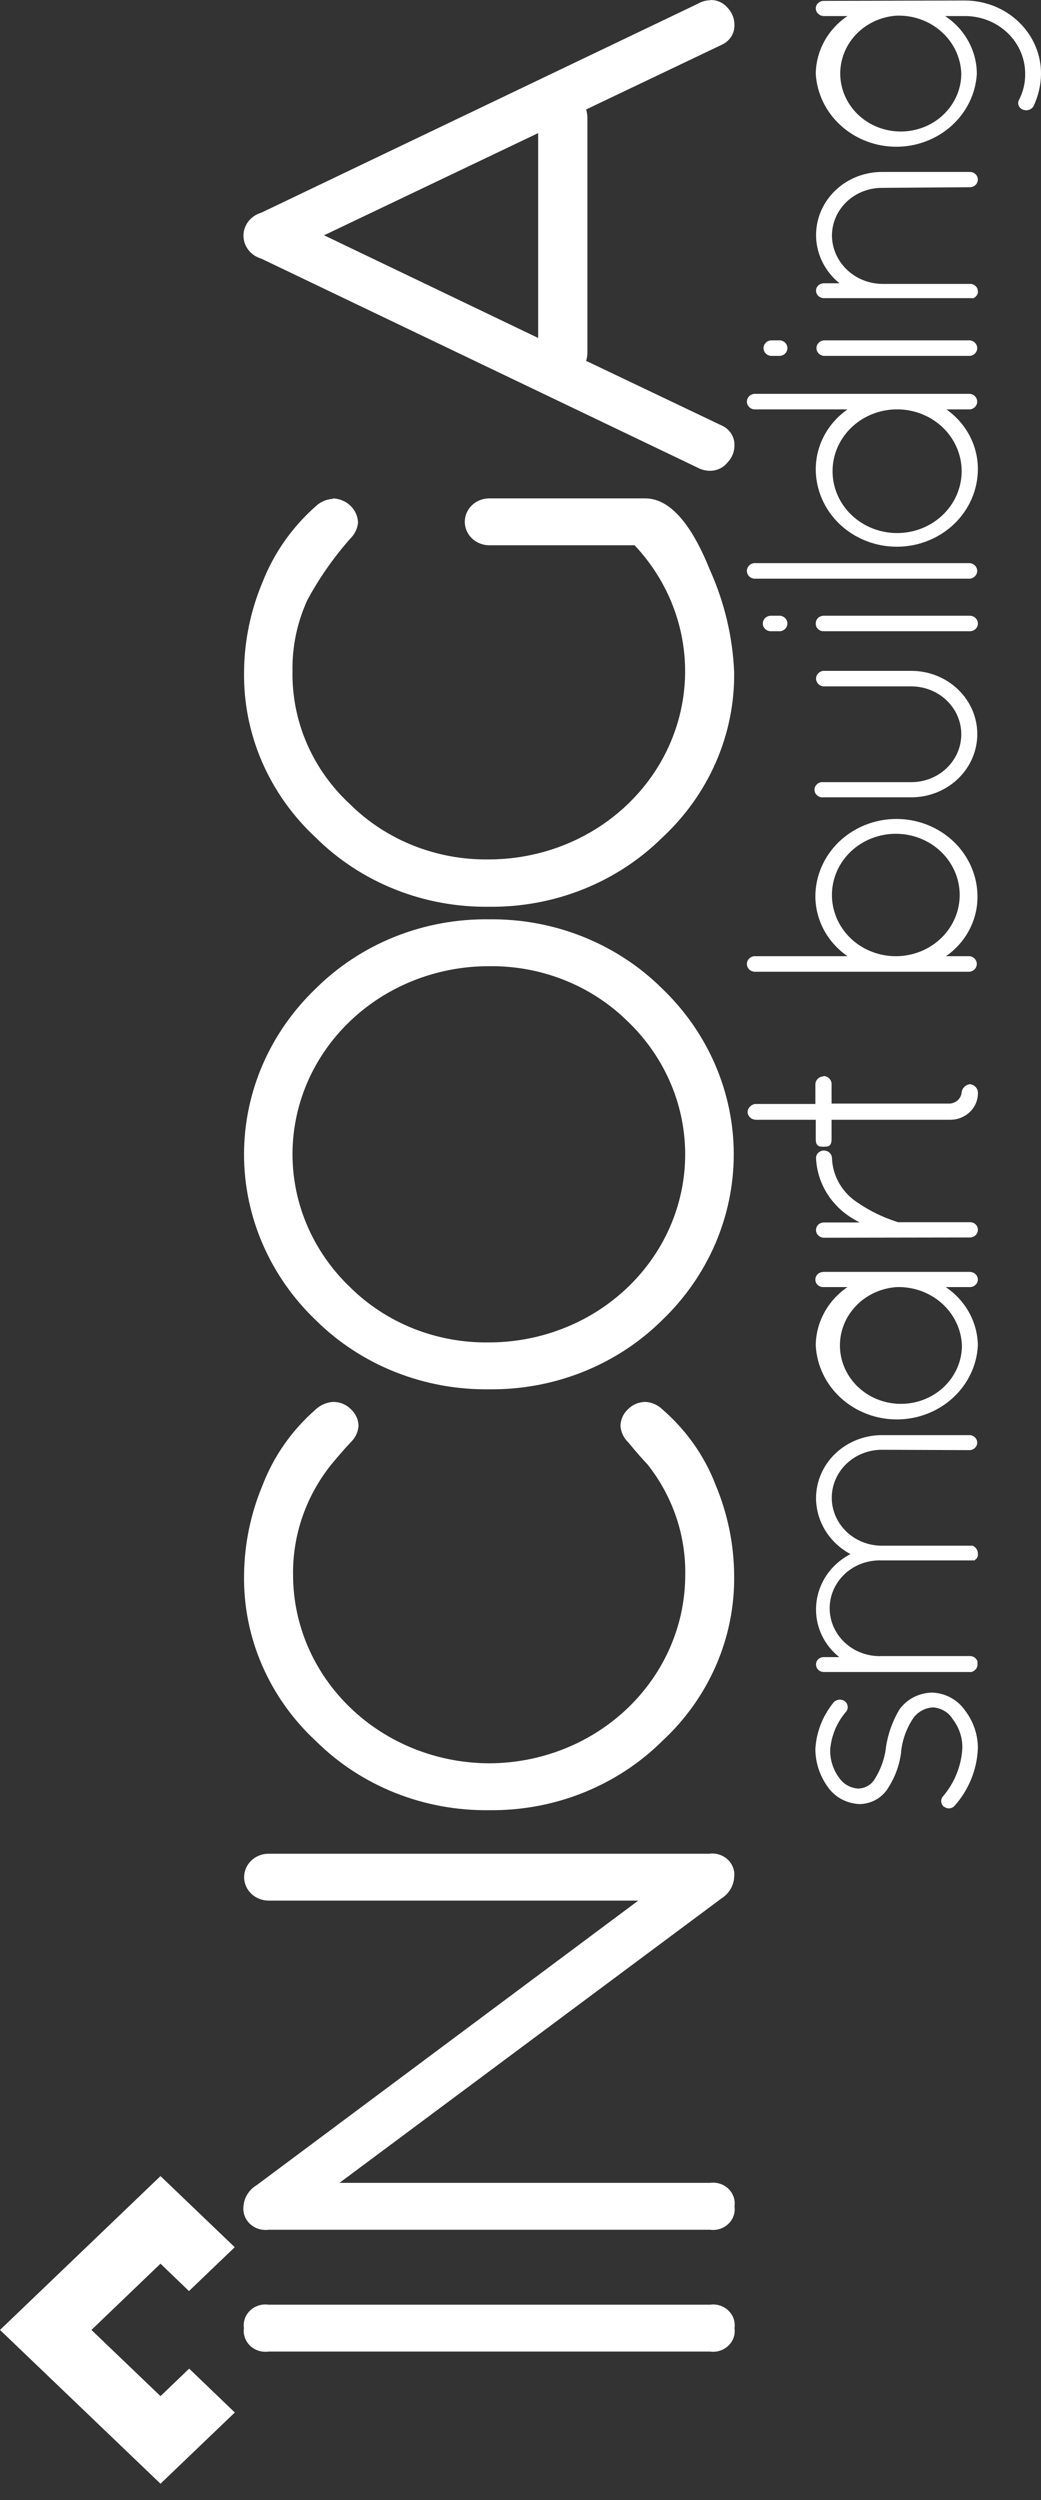<svg width="40" height="96" viewBox="0 0 40 96" fill="none" xmlns="http://www.w3.org/2000/svg">
<rect x="0" y="0" width="40" height="96" fill="#333333" stroke="none"/>
<g clip-path="url(#clip0_2710_154305)">
<path d="M7.269 90.956L6.167 92.011L3.513 89.47L6.167 86.925L7.261 87.977L9.02 86.293L6.167 83.562L-2.69551e-07 89.47L6.167 95.375L9.023 92.64L7.269 90.956Z" fill="white"/>
<path d="M27.276 88.5C27.404 88.482 27.535 88.492 27.658 88.531C27.781 88.57 27.893 88.635 27.985 88.723C28.077 88.81 28.146 88.917 28.188 89.034C28.229 89.152 28.241 89.277 28.223 89.4C28.241 89.523 28.229 89.648 28.188 89.766C28.146 89.883 28.077 89.99 27.985 90.077C27.893 90.165 27.781 90.23 27.658 90.269C27.535 90.308 27.404 90.318 27.276 90.3L10.321 90.3C10.193 90.318 10.062 90.308 9.939 90.269C9.815 90.23 9.703 90.165 9.612 90.077C9.52 89.99 9.45 89.883 9.409 89.766C9.367 89.648 9.355 89.523 9.373 89.4C9.355 89.277 9.367 89.152 9.409 89.034C9.45 88.917 9.52 88.81 9.612 88.723C9.703 88.635 9.815 88.57 9.939 88.531C10.062 88.492 10.193 88.482 10.321 88.5L27.276 88.5Z" fill="white"/>
<path d="M27.25 71.183C27.38 71.165 27.513 71.177 27.638 71.217C27.763 71.257 27.877 71.324 27.97 71.414C28.063 71.503 28.133 71.612 28.174 71.732C28.215 71.852 28.227 71.979 28.208 72.104C28.196 72.264 28.146 72.42 28.061 72.558C27.976 72.697 27.858 72.814 27.718 72.902L13.044 83.822L27.275 83.822C27.404 83.804 27.534 83.815 27.657 83.853C27.781 83.892 27.892 83.957 27.985 84.045C28.076 84.132 28.146 84.239 28.187 84.357C28.229 84.474 28.241 84.599 28.223 84.722C28.241 84.845 28.229 84.97 28.187 85.088C28.146 85.205 28.076 85.312 27.985 85.399C27.892 85.487 27.781 85.552 27.657 85.591C27.534 85.63 27.404 85.64 27.275 85.622L10.32 85.622C10.189 85.64 10.056 85.628 9.931 85.588C9.806 85.548 9.692 85.481 9.599 85.391C9.506 85.302 9.435 85.193 9.394 85.073C9.352 84.954 9.34 84.826 9.358 84.701C9.372 84.54 9.425 84.384 9.514 84.246C9.602 84.108 9.723 83.992 9.867 83.907L24.526 72.983L10.32 72.983C10.197 72.983 10.074 72.96 9.96 72.914C9.846 72.869 9.743 72.803 9.655 72.719C9.568 72.636 9.499 72.537 9.452 72.427C9.404 72.318 9.38 72.201 9.38 72.083C9.38 71.965 9.404 71.848 9.452 71.738C9.499 71.629 9.568 71.53 9.655 71.446C9.743 71.363 9.846 71.297 9.96 71.251C10.074 71.206 10.197 71.183 10.32 71.183L27.25 71.183Z" fill="white"/>
<path d="M24.8 53.833C25.046 53.848 25.276 53.95 25.449 54.118C26.368 54.913 27.071 55.91 27.498 57.023C27.959 58.125 28.201 59.299 28.209 60.486C28.227 61.675 27.99 62.854 27.513 63.952C27.035 65.05 26.328 66.042 25.434 66.867C24.574 67.717 23.542 68.389 22.401 68.844C21.261 69.299 20.035 69.525 18.799 69.511C17.559 69.528 16.329 69.302 15.184 68.847C14.039 68.391 13.004 67.714 12.142 66.86C11.251 66.035 10.546 65.043 10.071 63.947C9.595 62.851 9.36 61.673 9.378 60.486C9.388 59.299 9.631 58.124 10.093 57.023C10.52 55.912 11.221 54.916 12.135 54.118C12.314 53.951 12.549 53.85 12.799 53.833C12.926 53.832 13.053 53.856 13.17 53.904C13.287 53.952 13.393 54.023 13.48 54.111C13.573 54.195 13.647 54.297 13.698 54.409C13.749 54.521 13.775 54.642 13.775 54.764C13.756 54.999 13.649 55.22 13.473 55.386C13.3 55.569 13.049 55.851 12.736 56.229C11.756 57.45 11.236 58.953 11.261 60.493C11.266 62.406 12.062 64.239 13.475 65.591C14.887 66.944 16.802 67.706 18.799 67.711C20.796 67.705 22.709 66.943 24.12 65.59C25.531 64.237 26.326 62.405 26.33 60.493C26.36 58.956 25.848 57.453 24.877 56.229C24.704 56.049 24.453 55.767 24.14 55.386C23.967 55.219 23.861 54.999 23.842 54.764C23.842 54.642 23.868 54.522 23.918 54.41C23.968 54.297 24.041 54.196 24.133 54.111C24.221 54.023 24.326 53.953 24.444 53.904C24.561 53.857 24.687 53.832 24.815 53.833" fill="white"/>
<path d="M18.799 37.102C17.305 37.098 15.844 37.519 14.601 38.311C13.357 39.104 12.388 40.232 11.815 41.553C11.243 42.874 11.093 44.328 11.384 45.73C11.676 47.133 12.397 48.421 13.454 49.431C14.144 50.114 14.972 50.654 15.888 51.018C16.804 51.382 17.789 51.563 18.78 51.549C20.273 51.55 21.732 51.127 22.973 50.334C24.214 49.54 25.181 48.413 25.753 47.093C26.324 45.773 26.474 44.32 26.183 42.919C25.892 41.517 25.173 40.23 24.118 39.22C23.426 38.537 22.596 37.996 21.678 37.632C20.76 37.268 19.774 37.087 18.78 37.102L18.799 37.102ZM18.78 35.302C20.02 35.285 21.249 35.512 22.394 35.968C23.538 36.424 24.573 37.099 25.434 37.953C26.309 38.789 27.003 39.783 27.477 40.877C27.95 41.971 28.194 43.143 28.194 44.327C28.194 45.511 27.95 46.684 27.477 47.778C27.003 48.871 26.309 49.865 25.434 50.702C24.574 51.552 23.542 52.225 22.401 52.68C21.261 53.135 20.035 53.363 18.799 53.349C17.559 53.366 16.329 53.14 15.184 52.685C14.039 52.23 13.004 51.555 12.142 50.702C11.266 49.866 10.57 48.872 10.096 47.778C9.621 46.684 9.377 45.512 9.377 44.327C9.377 43.143 9.621 41.97 10.096 40.876C10.57 39.782 11.266 38.789 12.142 37.953C13.003 37.098 14.038 36.422 15.183 35.966C16.328 35.51 17.559 35.284 18.799 35.302" fill="white"/>
<path d="M12.78 19.138C13.036 19.144 13.279 19.243 13.461 19.416C13.643 19.588 13.748 19.821 13.757 20.066C13.735 20.3 13.628 20.52 13.455 20.687C12.818 21.408 12.268 22.196 11.814 23.034C11.415 23.902 11.219 24.843 11.239 25.791C11.224 26.739 11.413 27.681 11.793 28.557C12.173 29.433 12.738 30.225 13.451 30.884C14.14 31.567 14.969 32.107 15.885 32.471C16.801 32.835 17.785 33.016 18.777 33.002C20.237 33.002 21.665 32.598 22.889 31.837C24.113 31.076 25.081 29.991 25.674 28.714C26.267 27.437 26.461 26.023 26.232 24.643C26.003 23.262 25.361 21.975 24.383 20.938L18.799 20.938C18.55 20.938 18.311 20.843 18.135 20.674C17.958 20.505 17.859 20.276 17.859 20.038C17.859 19.799 17.958 19.57 18.135 19.401C18.311 19.232 18.55 19.138 18.799 19.138L24.789 19.138C25.71 19.138 26.54 20.053 27.277 21.884C27.834 23.122 28.15 24.447 28.209 25.794C28.227 26.983 27.989 28.163 27.512 29.26C27.034 30.358 26.327 31.35 25.434 32.176C24.573 33.025 23.541 33.697 22.401 34.151C21.26 34.606 20.035 34.833 18.799 34.819C17.56 34.837 16.329 34.611 15.185 34.156C14.04 33.7 13.004 33.025 12.142 32.172C11.252 31.347 10.547 30.357 10.071 29.261C9.596 28.165 9.36 26.988 9.378 25.801C9.386 24.616 9.629 23.442 10.093 22.342C10.528 21.235 11.227 20.24 12.135 19.438C12.313 19.269 12.549 19.169 12.799 19.155" fill="white"/>
<path d="M20.679 5.111L12.452 9.035L20.679 12.978L20.679 5.111ZM27.314 -0C27.436 1.06873e-05 27.557 0.026 27.667 0.077C27.777 0.128 27.874 0.201 27.951 0.293C28.124 0.471 28.22 0.706 28.22 0.949C28.227 1.114 28.181 1.278 28.089 1.418C27.997 1.557 27.863 1.667 27.704 1.733L22.522 4.203C22.553 4.308 22.57 4.416 22.57 4.525L22.57 13.536C22.57 13.644 22.553 13.752 22.522 13.857L27.704 16.327C27.862 16.391 27.995 16.5 28.087 16.637C28.179 16.775 28.226 16.937 28.22 17.1C28.223 17.348 28.125 17.587 27.948 17.767C27.868 17.865 27.767 17.944 27.65 17.998C27.534 18.052 27.406 18.079 27.277 18.078C27.117 18.077 26.96 18.038 26.82 17.965L10.041 9.932C9.843 9.875 9.669 9.758 9.546 9.599C9.422 9.44 9.355 9.248 9.355 9.049C9.355 8.851 9.422 8.659 9.546 8.5C9.669 8.341 9.843 8.224 10.041 8.167L26.834 0.134C26.97 0.055 27.125 0.012 27.284 0.01" fill="white"/>
<path d="M36.277 69.386C36.245 69.362 36.219 69.332 36.2 69.298C36.181 69.264 36.169 69.226 36.166 69.188C36.162 69.149 36.167 69.11 36.18 69.073C36.193 69.037 36.213 69.002 36.24 68.974C36.679 68.454 36.936 67.816 36.977 67.149C36.991 66.742 36.861 66.343 36.608 66.016C36.53 65.886 36.419 65.777 36.286 65.698C36.153 65.619 36.002 65.573 35.845 65.564C35.692 65.573 35.544 65.617 35.411 65.691C35.279 65.765 35.166 65.868 35.082 65.991C34.83 66.374 34.674 66.808 34.625 67.258L34.625 67.283C34.567 67.76 34.403 68.22 34.142 68.631C34.033 68.822 33.874 68.982 33.68 69.096C33.486 69.209 33.264 69.272 33.037 69.277C32.795 69.269 32.558 69.206 32.346 69.094C32.134 68.982 31.953 68.823 31.817 68.631C31.503 68.203 31.333 67.693 31.33 67.17C31.364 66.53 31.599 65.915 32.005 65.405C32.05 65.339 32.12 65.293 32.2 65.275C32.281 65.257 32.365 65.27 32.436 65.31C32.503 65.352 32.55 65.418 32.566 65.494C32.583 65.569 32.568 65.647 32.524 65.712C32.164 66.125 31.947 66.634 31.901 67.17C31.886 67.577 32.016 67.977 32.27 68.303C32.351 68.413 32.457 68.504 32.58 68.57C32.704 68.635 32.841 68.673 32.981 68.681C33.108 68.676 33.231 68.642 33.34 68.58C33.449 68.519 33.54 68.432 33.604 68.328C33.834 67.965 33.983 67.559 34.039 67.138L34.039 67.113C34.113 66.604 34.285 66.112 34.548 65.663C34.687 65.461 34.876 65.294 35.097 65.178C35.319 65.062 35.567 64.999 35.82 64.996C36.071 65.005 36.315 65.072 36.534 65.191C36.753 65.309 36.938 65.476 37.077 65.677C37.403 66.1 37.577 66.612 37.574 67.138C37.542 67.947 37.228 68.723 36.682 69.341C36.658 69.369 36.629 69.392 36.595 69.409C36.562 69.427 36.525 69.437 36.487 69.44C36.449 69.444 36.411 69.44 36.375 69.428C36.339 69.418 36.305 69.4 36.277 69.376" fill="white"/>
<path d="M33.884 55.671C33.374 55.671 32.885 55.865 32.524 56.21C32.163 56.556 31.96 57.024 31.96 57.513C31.96 58.002 32.163 58.47 32.524 58.816C32.885 59.161 33.374 59.355 33.884 59.355L37.32 59.355L37.346 59.355L37.368 59.355C37.44 59.383 37.498 59.434 37.533 59.5C37.559 59.546 37.573 59.597 37.574 59.648L37.574 59.726L37.574 59.751C37.574 59.751 37.548 59.8 37.537 59.825C37.526 59.85 37.537 59.846 37.511 59.86L37.474 59.895C37.474 59.895 37.449 59.895 37.449 59.92C37.449 59.945 37.449 59.92 37.423 59.92C37.415 59.917 37.406 59.917 37.397 59.92C37.392 59.917 37.385 59.916 37.379 59.916C37.372 59.916 37.366 59.917 37.36 59.92L33.884 59.92C33.625 59.909 33.367 59.949 33.124 60.036C32.881 60.124 32.66 60.257 32.472 60.429C32.285 60.6 32.136 60.807 32.034 61.035C31.932 61.263 31.88 61.509 31.88 61.757C31.88 62.006 31.932 62.251 32.034 62.48C32.136 62.708 32.285 62.914 32.472 63.086C32.66 63.258 32.881 63.391 33.124 63.478C33.367 63.566 33.625 63.605 33.884 63.594L37.279 63.594C37.328 63.594 37.377 63.606 37.42 63.63C37.463 63.653 37.498 63.688 37.522 63.729C37.542 63.749 37.555 63.775 37.559 63.803C37.559 63.803 37.559 63.824 37.559 63.849L37.559 63.962C37.548 64.018 37.521 64.071 37.48 64.114C37.44 64.157 37.388 64.188 37.331 64.205L31.651 64.205C31.573 64.204 31.5 64.175 31.445 64.123C31.39 64.071 31.358 64 31.356 63.926C31.354 63.888 31.36 63.85 31.374 63.814C31.388 63.779 31.409 63.746 31.437 63.719C31.465 63.691 31.498 63.669 31.535 63.655C31.571 63.64 31.611 63.633 31.651 63.633L32.248 63.633C31.966 63.409 31.741 63.128 31.586 62.81C31.432 62.492 31.353 62.145 31.356 61.794C31.357 61.36 31.481 60.934 31.713 60.561C31.946 60.189 32.28 59.883 32.679 59.677C32.28 59.464 31.948 59.153 31.715 58.777C31.483 58.4 31.359 57.971 31.356 57.534C31.355 57.216 31.42 56.901 31.547 56.607C31.674 56.312 31.86 56.045 32.095 55.82C32.33 55.595 32.609 55.416 32.916 55.294C33.223 55.172 33.552 55.109 33.884 55.109L37.279 55.109C37.353 55.117 37.421 55.151 37.471 55.204C37.521 55.257 37.548 55.326 37.548 55.397C37.548 55.468 37.521 55.537 37.471 55.59C37.421 55.643 37.353 55.677 37.279 55.685L33.884 55.671Z" fill="white"/>
<path d="M34.459 49.424C34.004 49.453 33.567 49.61 33.203 49.874C32.839 50.138 32.563 50.498 32.41 50.91C32.256 51.322 32.232 51.768 32.34 52.193C32.448 52.618 32.683 53.004 33.017 53.303C33.35 53.602 33.768 53.801 34.218 53.875C34.668 53.95 35.131 53.897 35.55 53.723C35.97 53.549 36.327 53.261 36.577 52.896C36.828 52.53 36.962 52.102 36.962 51.665C36.938 51.051 36.662 50.471 36.193 50.051C35.724 49.631 35.101 49.406 34.459 49.424ZM31.651 48.841L37.268 48.841C37.349 48.842 37.426 48.873 37.483 48.928C37.541 48.983 37.573 49.057 37.574 49.134C37.573 49.211 37.541 49.285 37.483 49.339C37.426 49.393 37.349 49.424 37.268 49.424L36.339 49.424C36.715 49.677 37.023 50.013 37.238 50.402C37.453 50.792 37.568 51.225 37.574 51.665C37.535 52.431 37.19 53.153 36.61 53.682C36.03 54.211 35.26 54.506 34.459 54.506C33.659 54.506 32.889 54.211 32.309 53.682C31.729 53.153 31.384 52.431 31.345 51.665C31.348 51.226 31.461 50.793 31.673 50.404C31.885 50.014 32.191 49.678 32.565 49.424L31.651 49.424C31.61 49.427 31.569 49.421 31.53 49.408C31.491 49.395 31.455 49.375 31.425 49.348C31.395 49.321 31.371 49.288 31.355 49.252C31.338 49.216 31.33 49.177 31.33 49.138C31.33 49.099 31.337 49.061 31.352 49.025C31.368 48.989 31.39 48.957 31.419 48.93C31.447 48.902 31.481 48.881 31.518 48.866C31.556 48.852 31.596 48.844 31.636 48.845" fill="white"/>
<path d="M31.662 47.529C31.62 47.529 31.579 47.521 31.541 47.506C31.503 47.49 31.469 47.467 31.44 47.439C31.411 47.41 31.389 47.376 31.375 47.339C31.36 47.301 31.354 47.262 31.356 47.222C31.357 47.185 31.366 47.148 31.381 47.113C31.397 47.079 31.42 47.048 31.448 47.022C31.477 46.996 31.51 46.976 31.547 46.962C31.584 46.949 31.622 46.943 31.662 46.943L33.033 46.943C32.981 46.918 32.93 46.89 32.882 46.859C32.437 46.618 32.063 46.273 31.796 45.855C31.529 45.438 31.378 44.962 31.356 44.473C31.355 44.434 31.363 44.396 31.378 44.36C31.393 44.324 31.416 44.292 31.444 44.264C31.473 44.237 31.507 44.216 31.544 44.201C31.581 44.187 31.621 44.179 31.662 44.18C31.743 44.181 31.82 44.212 31.877 44.267C31.934 44.321 31.967 44.395 31.968 44.473C31.98 44.818 32.079 45.155 32.256 45.456C32.433 45.757 32.683 46.013 32.985 46.202C33.43 46.504 33.918 46.741 34.434 46.908C34.464 46.925 34.498 46.934 34.533 46.933L37.268 46.933C37.307 46.932 37.346 46.938 37.383 46.952C37.419 46.965 37.453 46.986 37.481 47.011C37.51 47.037 37.533 47.068 37.548 47.103C37.564 47.137 37.573 47.174 37.574 47.212C37.576 47.251 37.57 47.291 37.555 47.328C37.541 47.365 37.518 47.399 37.49 47.428C37.461 47.457 37.427 47.48 37.389 47.495C37.351 47.511 37.309 47.519 37.268 47.519L31.662 47.529Z" fill="white"/>
<path d="M31.651 41.319C31.73 41.324 31.804 41.356 31.859 41.409C31.915 41.462 31.948 41.533 31.953 41.608L31.953 42.378L36.491 42.378C36.61 42.371 36.723 42.323 36.808 42.242C36.893 42.162 36.944 42.054 36.952 41.94C36.962 41.863 36.998 41.79 37.055 41.735C37.113 41.679 37.188 41.644 37.269 41.633C37.349 41.641 37.424 41.677 37.48 41.733C37.536 41.789 37.57 41.863 37.575 41.94C37.581 42.079 37.557 42.218 37.505 42.347C37.453 42.477 37.374 42.595 37.272 42.694C37.171 42.794 37.049 42.872 36.914 42.924C36.78 42.977 36.636 43.002 36.491 42.999L31.953 42.999L31.953 43.744C31.953 44.033 31.802 44.033 31.651 44.033C31.5 44.033 31.345 44.033 31.345 43.744L31.345 42.999L29.03 42.999C28.951 42.994 28.876 42.962 28.82 42.908C28.764 42.854 28.73 42.782 28.725 42.706C28.728 42.627 28.76 42.552 28.817 42.495C28.873 42.437 28.949 42.4 29.03 42.392L31.331 42.392L31.331 41.623C31.336 41.547 31.37 41.476 31.426 41.422C31.483 41.369 31.557 41.337 31.637 41.333" fill="white"/>
<path d="M34.471 36.718C35.117 36.705 35.733 36.449 36.183 36.005C36.633 35.56 36.882 34.963 36.876 34.344C36.869 33.725 36.608 33.133 36.148 32.697C35.688 32.261 35.068 32.017 34.421 32.017C33.774 32.017 33.154 32.261 32.694 32.697C32.234 33.133 31.973 33.725 31.966 34.344C31.96 34.963 32.209 35.56 32.659 36.005C33.109 36.449 33.724 36.705 34.371 36.718L34.471 36.718ZM34.6 37.315L28.979 37.315C28.902 37.306 28.831 37.272 28.779 37.217C28.728 37.161 28.699 37.09 28.699 37.016C28.699 36.942 28.728 36.871 28.779 36.816C28.831 36.761 28.902 36.726 28.979 36.718L32.565 36.718C32.186 36.456 31.877 36.113 31.662 35.716C31.447 35.318 31.334 34.878 31.33 34.431C31.33 33.64 31.658 32.881 32.242 32.322C32.827 31.763 33.619 31.448 34.445 31.448C35.271 31.448 36.063 31.763 36.647 32.322C37.231 32.881 37.559 33.64 37.559 34.431C37.561 34.876 37.452 35.316 37.242 35.713C37.032 36.111 36.726 36.455 36.35 36.718L37.254 36.718C37.33 36.726 37.401 36.761 37.453 36.816C37.504 36.871 37.533 36.942 37.533 37.016C37.533 37.09 37.504 37.161 37.453 37.217C37.401 37.272 37.33 37.306 37.254 37.315L34.6 37.315Z" fill="white"/>
<path d="M31.636 30.617C31.594 30.622 31.55 30.618 31.509 30.605C31.468 30.593 31.431 30.572 31.399 30.544C31.367 30.517 31.341 30.483 31.323 30.446C31.306 30.408 31.297 30.367 31.297 30.326C31.297 30.285 31.306 30.244 31.323 30.207C31.341 30.169 31.367 30.136 31.399 30.108C31.431 30.081 31.468 30.06 31.509 30.047C31.55 30.035 31.594 30.03 31.636 30.035L35.016 30.035C35.269 30.035 35.518 29.987 35.751 29.895C35.984 29.803 36.196 29.667 36.374 29.496C36.553 29.326 36.694 29.123 36.791 28.9C36.887 28.677 36.937 28.438 36.937 28.196C36.937 27.955 36.887 27.715 36.791 27.492C36.694 27.269 36.553 27.067 36.374 26.896C36.196 26.725 35.984 26.59 35.751 26.497C35.518 26.405 35.269 26.357 35.016 26.357L31.636 26.357C31.56 26.349 31.489 26.314 31.437 26.259C31.386 26.204 31.357 26.133 31.357 26.059C31.357 25.985 31.386 25.914 31.437 25.859C31.489 25.804 31.56 25.769 31.636 25.761L35.016 25.761C35.689 25.761 36.334 26.017 36.809 26.472C37.285 26.927 37.552 27.545 37.552 28.189C37.552 28.833 37.285 29.451 36.809 29.906C36.334 30.361 35.689 30.617 35.016 30.617L31.636 30.617Z" fill="white"/>
<path d="M31.651 24.24C31.611 24.241 31.571 24.235 31.534 24.22C31.497 24.206 31.463 24.185 31.434 24.158C31.405 24.131 31.383 24.099 31.368 24.063C31.352 24.028 31.345 23.989 31.345 23.951C31.343 23.911 31.35 23.872 31.364 23.834C31.379 23.797 31.401 23.763 31.43 23.735C31.458 23.706 31.492 23.683 31.531 23.668C31.569 23.652 31.61 23.644 31.651 23.644L37.269 23.644C37.31 23.645 37.35 23.654 37.388 23.669C37.426 23.685 37.46 23.708 37.488 23.737C37.516 23.765 37.539 23.799 37.554 23.836C37.568 23.872 37.575 23.912 37.575 23.951C37.573 24.028 37.54 24.101 37.483 24.155C37.426 24.209 37.349 24.239 37.269 24.24L31.651 24.24ZM29.617 24.24C29.536 24.239 29.46 24.209 29.403 24.155C29.346 24.101 29.312 24.028 29.311 23.951C29.31 23.912 29.317 23.872 29.332 23.836C29.346 23.799 29.369 23.765 29.397 23.737C29.426 23.708 29.46 23.685 29.497 23.669C29.535 23.654 29.575 23.645 29.617 23.644L29.908 23.644C29.951 23.639 29.996 23.644 30.038 23.657C30.08 23.669 30.118 23.691 30.151 23.719C30.184 23.747 30.21 23.781 30.228 23.82C30.246 23.858 30.255 23.9 30.255 23.942C30.255 23.984 30.246 24.026 30.228 24.064C30.21 24.103 30.184 24.137 30.151 24.166C30.118 24.194 30.08 24.215 30.038 24.228C29.996 24.241 29.951 24.245 29.908 24.24L29.617 24.24Z" fill="white"/>
<path d="M28.979 22.221C28.902 22.213 28.831 22.178 28.779 22.123C28.728 22.068 28.699 21.996 28.699 21.922C28.699 21.849 28.728 21.777 28.779 21.722C28.831 21.667 28.902 21.632 28.979 21.624L37.268 21.624C37.345 21.632 37.416 21.667 37.468 21.722C37.519 21.777 37.548 21.849 37.548 21.922C37.548 21.996 37.519 22.068 37.468 22.123C37.416 22.178 37.345 22.213 37.268 22.221L28.979 22.221Z" fill="white"/>
<path d="M34.574 15.721L34.367 15.721C33.719 15.747 33.107 16.015 32.663 16.468C32.218 16.921 31.977 17.523 31.991 18.144C32.004 18.765 32.271 19.357 32.735 19.791C33.199 20.226 33.822 20.47 34.471 20.47C35.12 20.47 35.743 20.226 36.206 19.791C36.67 19.357 36.937 18.765 36.951 18.144C36.964 17.523 36.723 16.921 36.279 16.468C35.834 16.015 35.222 15.747 34.574 15.721ZM36.365 15.721C36.74 15.985 37.045 16.33 37.255 16.728C37.465 17.126 37.575 17.566 37.574 18.012C37.574 18.803 37.246 19.561 36.662 20.121C36.078 20.68 35.286 20.994 34.46 20.994C33.634 20.994 32.841 20.68 32.257 20.121C31.673 19.561 31.345 18.803 31.345 18.012C31.347 17.565 31.458 17.125 31.67 16.727C31.882 16.329 32.188 15.985 32.565 15.721L28.979 15.721C28.902 15.713 28.831 15.678 28.779 15.623C28.728 15.568 28.699 15.497 28.699 15.423C28.699 15.349 28.728 15.277 28.779 15.222C28.831 15.167 28.902 15.133 28.979 15.124L37.268 15.124C37.345 15.133 37.416 15.167 37.468 15.222C37.519 15.277 37.548 15.349 37.548 15.423C37.548 15.497 37.519 15.568 37.468 15.623C37.416 15.678 37.345 15.713 37.268 15.721L36.365 15.721Z" fill="white"/>
<path d="M31.652 13.666C31.575 13.658 31.504 13.623 31.453 13.568C31.401 13.513 31.372 13.442 31.372 13.368C31.372 13.294 31.401 13.223 31.453 13.168C31.504 13.113 31.575 13.078 31.652 13.07L37.269 13.07C37.346 13.078 37.417 13.113 37.469 13.168C37.52 13.223 37.549 13.294 37.549 13.368C37.549 13.442 37.52 13.513 37.469 13.568C37.417 13.623 37.346 13.658 37.269 13.666L31.652 13.666ZM29.617 13.666C29.541 13.658 29.47 13.623 29.418 13.568C29.366 13.513 29.338 13.442 29.338 13.368C29.338 13.294 29.366 13.223 29.418 13.168C29.47 13.113 29.541 13.078 29.617 13.07L29.909 13.07C29.952 13.065 29.997 13.069 30.038 13.082C30.08 13.095 30.119 13.117 30.152 13.145C30.184 13.173 30.211 13.207 30.229 13.246C30.246 13.284 30.256 13.326 30.256 13.368C30.256 13.41 30.246 13.452 30.229 13.49C30.211 13.529 30.184 13.563 30.152 13.591C30.119 13.619 30.08 13.641 30.038 13.653C29.997 13.666 29.952 13.671 29.909 13.666L29.617 13.666Z" fill="white"/>
<path d="M33.884 7.214C33.632 7.214 33.383 7.262 33.15 7.354C32.917 7.446 32.706 7.582 32.527 7.753C32.349 7.924 32.208 8.126 32.112 8.349C32.016 8.573 31.967 8.812 31.967 9.053C31.973 9.539 32.176 10.004 32.534 10.35C32.892 10.695 33.376 10.893 33.884 10.902L37.319 10.902C37.371 10.91 37.419 10.931 37.459 10.962C37.495 10.988 37.524 11.021 37.544 11.059C37.564 11.097 37.574 11.139 37.574 11.181L37.574 11.255C37.561 11.297 37.54 11.335 37.511 11.368C37.483 11.402 37.447 11.429 37.408 11.449C37.395 11.454 37.38 11.454 37.367 11.449L37.345 11.449L31.661 11.449C31.621 11.45 31.581 11.443 31.544 11.428C31.506 11.414 31.473 11.392 31.444 11.365C31.416 11.337 31.393 11.305 31.378 11.269C31.363 11.233 31.355 11.195 31.355 11.156C31.356 11.119 31.365 11.082 31.381 11.048C31.397 11.013 31.42 10.982 31.448 10.956C31.477 10.931 31.51 10.91 31.547 10.897C31.583 10.883 31.622 10.877 31.661 10.878L32.258 10.878C31.862 10.558 31.577 10.129 31.443 9.65C31.309 9.17 31.333 8.663 31.51 8.196C31.688 7.73 32.011 7.327 32.435 7.042C32.86 6.757 33.366 6.604 33.884 6.603L37.268 6.603C37.349 6.603 37.427 6.634 37.484 6.689C37.541 6.744 37.574 6.819 37.574 6.896C37.574 6.974 37.541 7.049 37.484 7.103C37.427 7.158 37.349 7.189 37.268 7.189L33.884 7.214Z" fill="white"/>
<path d="M34.435 0.602C33.984 0.635 33.553 0.793 33.194 1.057C32.836 1.321 32.565 1.679 32.416 2.088C32.267 2.497 32.245 2.938 32.354 3.359C32.463 3.779 32.697 4.16 33.028 4.454C33.359 4.749 33.773 4.945 34.219 5.018C34.665 5.091 35.123 5.038 35.538 4.866C35.952 4.694 36.306 4.409 36.554 4.047C36.803 3.686 36.936 3.262 36.937 2.829C36.928 2.525 36.855 2.226 36.724 1.949C36.593 1.671 36.405 1.422 36.172 1.215C35.939 1.008 35.666 0.847 35.368 0.742C35.069 0.636 34.752 0.589 34.435 0.602ZM37.077 0.02C37.463 0.02 37.845 0.094 38.201 0.236C38.557 0.379 38.881 0.587 39.152 0.85C39.424 1.112 39.639 1.423 39.784 1.765C39.93 2.108 40.003 2.474 40 2.844C39.995 3.273 39.895 3.696 39.709 4.086C39.668 4.149 39.605 4.197 39.53 4.219C39.456 4.242 39.376 4.238 39.304 4.21C39.265 4.195 39.231 4.173 39.203 4.144C39.174 4.116 39.152 4.082 39.139 4.045C39.126 4.007 39.121 3.968 39.125 3.929C39.13 3.889 39.143 3.852 39.164 3.818C39.318 3.514 39.396 3.181 39.392 2.844C39.394 2.552 39.336 2.262 39.22 1.992C39.105 1.721 38.934 1.475 38.719 1.268C38.504 1.061 38.248 0.897 37.966 0.785C37.685 0.673 37.382 0.616 37.077 0.616L36.314 0.616C36.691 0.865 36.999 1.198 37.211 1.586C37.424 1.974 37.535 2.406 37.534 2.844C37.487 3.599 37.141 4.308 36.566 4.827C35.99 5.346 35.23 5.635 34.44 5.635C33.65 5.635 32.89 5.346 32.315 4.827C31.739 4.308 31.393 3.599 31.346 2.844C31.349 2.406 31.461 1.976 31.673 1.588C31.885 1.201 32.191 0.867 32.566 0.616L31.652 0.616C31.569 0.615 31.491 0.582 31.434 0.525C31.376 0.468 31.345 0.392 31.346 0.313C31.349 0.238 31.383 0.167 31.44 0.115C31.497 0.063 31.573 0.034 31.652 0.034L37.077 0.02Z" fill="white"/>
</g>
<defs>
<clipPath id="clip0_2710_154305">
<rect width="95.376" height="40" fill="white" transform="translate(0 95.375) rotate(-90)"/>
</clipPath>
</defs>
</svg>
